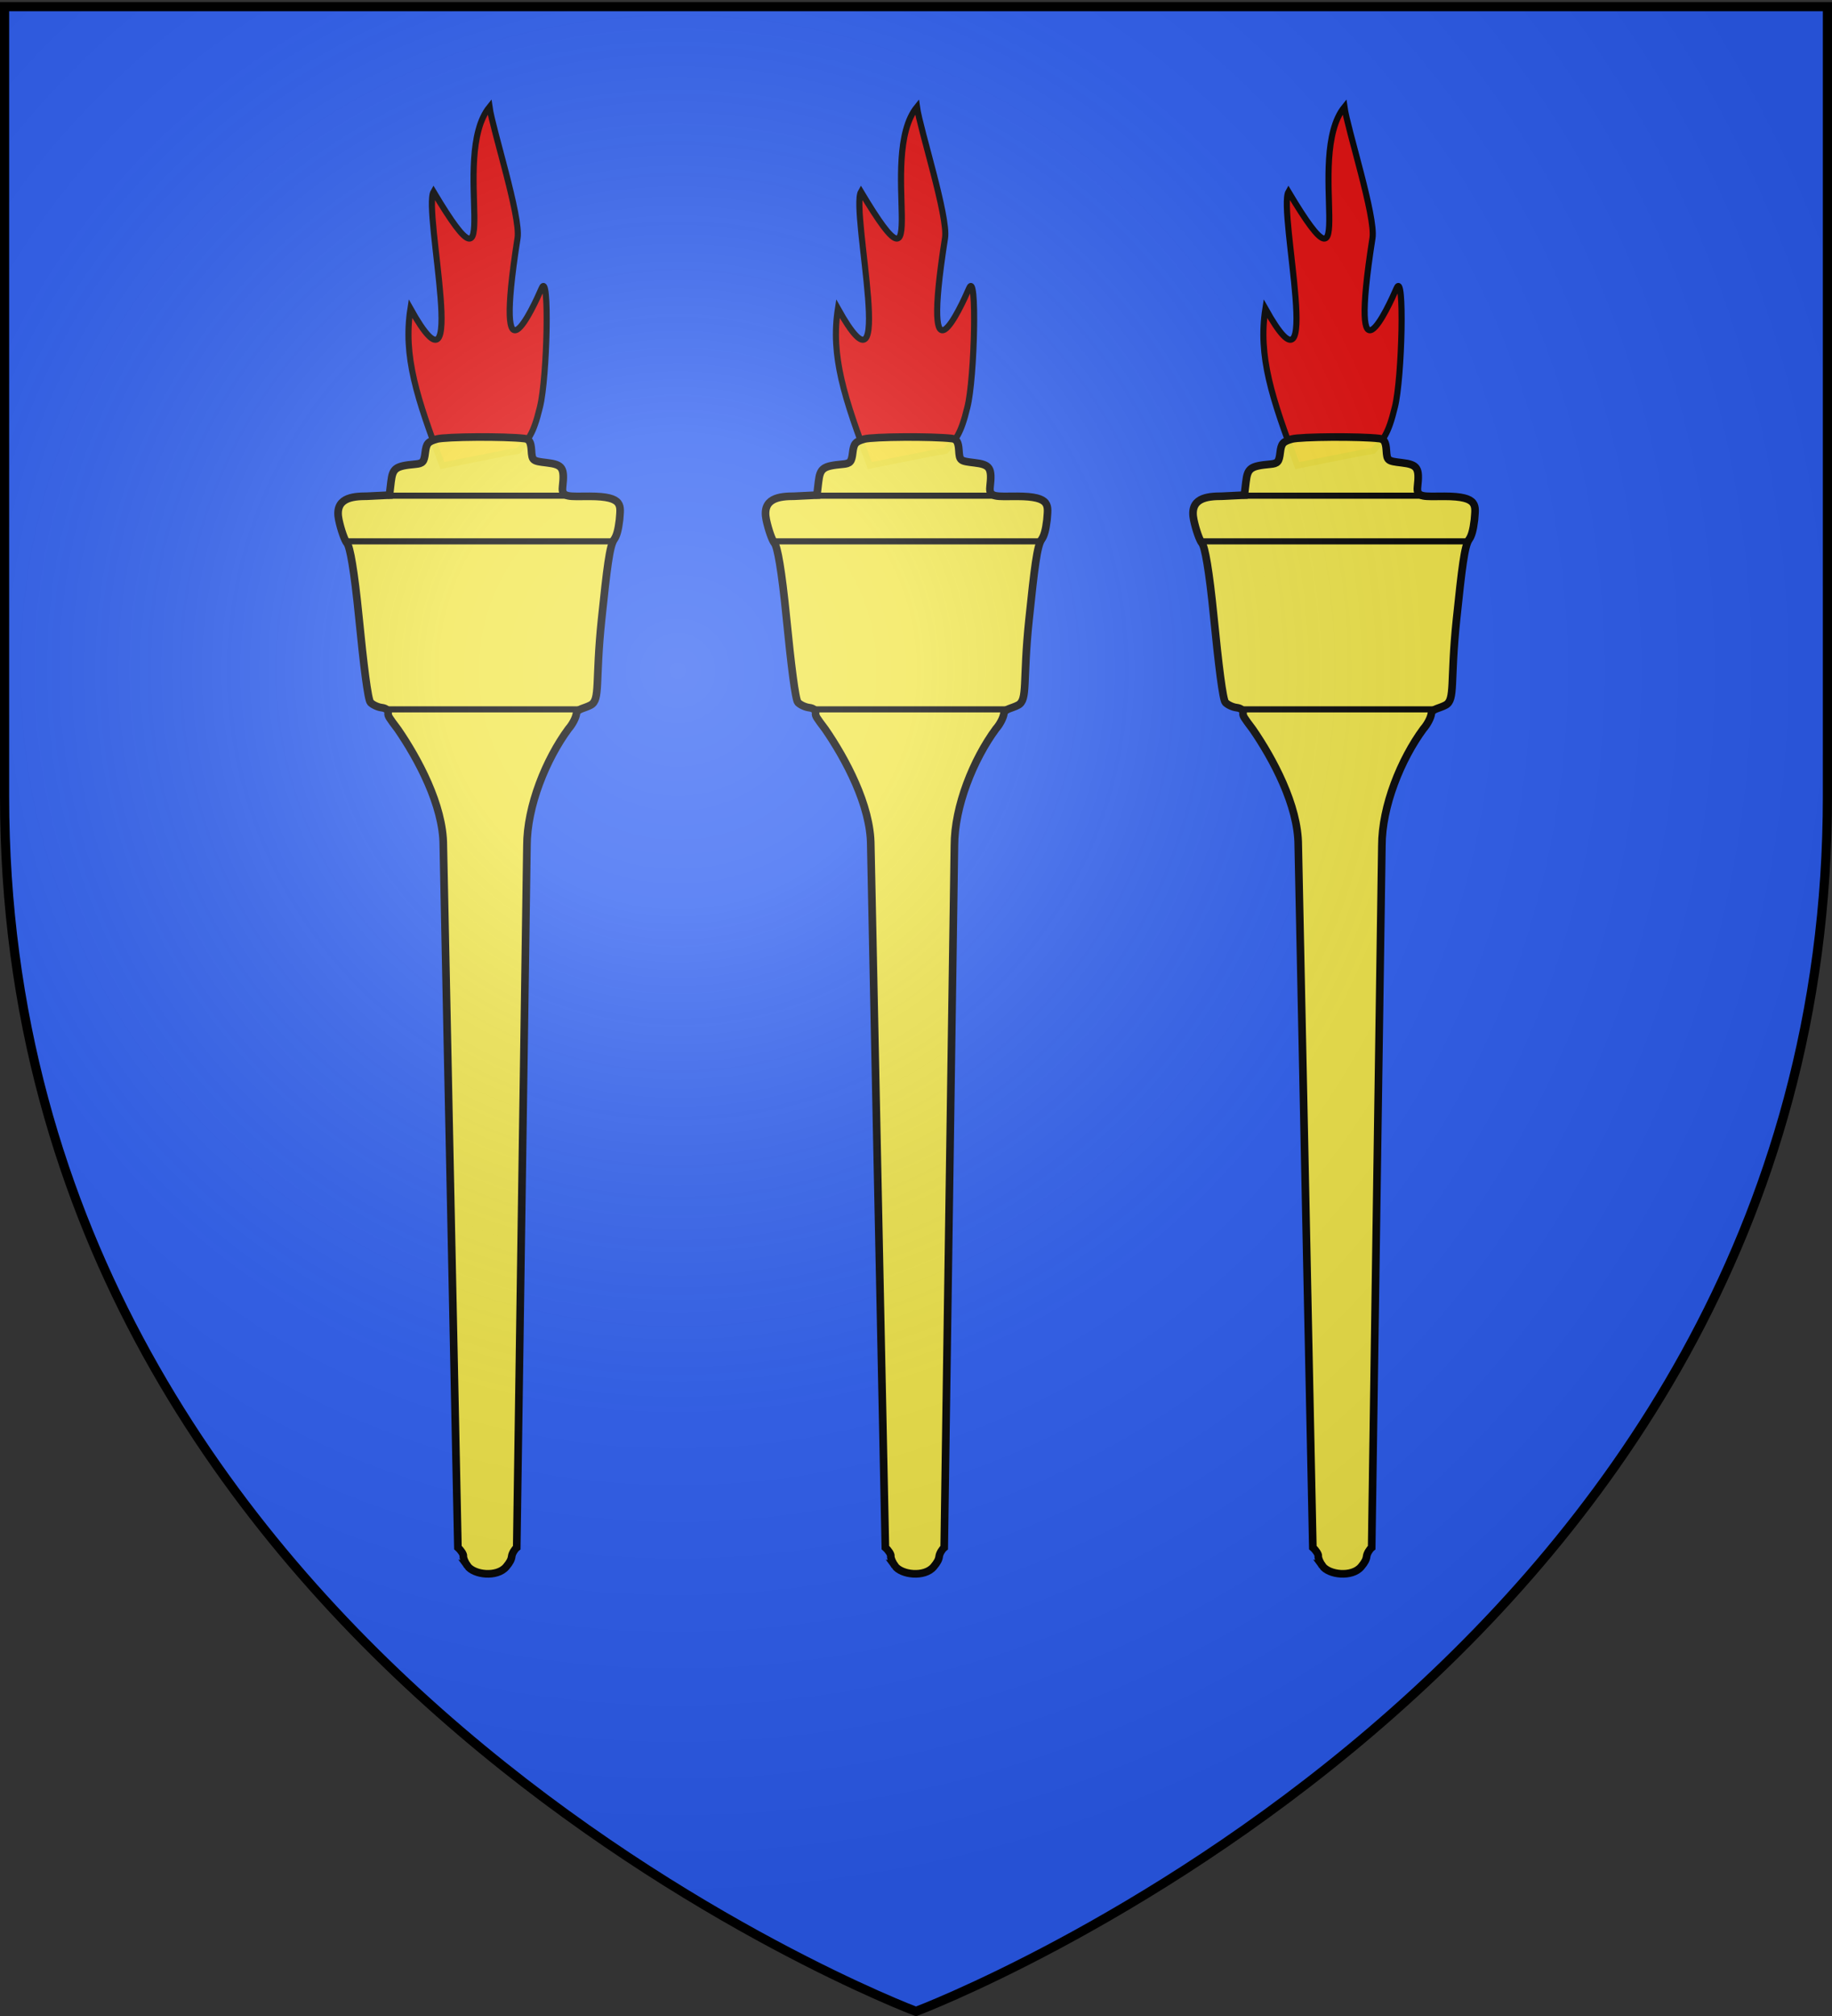 <svg version="1.0" width="600" height="660" xmlns="http://www.w3.org/2000/svg" xmlns:xlink="http://www.w3.org/1999/xlink"><rect width="100%" height="100%" fill="#333333" stroke="none"/><defs><radialGradient cx="221.445" cy="226.331" r="300" id="b" gradientUnits="userSpaceOnUse" gradientTransform="matrix(1.353 0 0 1.349 -77.63 -85.747)" xlink:href="#a"/><linearGradient id="a"><stop style="stop-color:#fff;stop-opacity:.314" offset="0"/><stop style="stop-color:#fff;stop-opacity:.251" offset=".19"/><stop style="stop-color:#6b6b6b;stop-opacity:.126" offset=".6"/><stop style="stop-color:#000;stop-opacity:.126" offset="1"/></linearGradient></defs><path d="M300 658.5s298.5-112.32 298.5-397.772V2.176H1.5v258.552C1.5 546.18 300 658.5 300 658.5z" style="fill:#2b5df2;stroke:none;stroke-width:1px;stroke-linecap:butt;stroke-linejoin:miter"/><path d="M277.303 176.364c19.754 35.376 4.04-32.146 7.552-38.268 24.482 41.017 5.046-11.388 18.331-27.77 1.014 7.267 10.277 35.987 9.192 42.926-8.104 51.85 5.243 22.524 7.888 16.411 2.67-6.172 1.819 29.632-.561 38.937-2.21 9.201-3.868 10.599-7.063 14.245-.478 0-24.898 4.908-24.898 4.908-8.393-22.19-12.869-35.914-10.441-51.39z" style="fill:#e20909;stroke:#000;stroke-width:2;stroke-linecap:butt;stroke-linejoin:miter;stroke-miterlimit:4;stroke-dasharray:none" transform="translate(-142.871 -75.325)"/><path d="M370.111 897.004c-.91-1.006-1.655-2.33-1.655-2.943s-.948-1.779-2.107-2.59l-31.865-227.675c-1.552-13.094-11.684-27.364-19.304-36.04-3.244-3.39-3.751-3.935-3.751-4.807 0-.99-.868-1.587-2.31-1.587-1.27 0-2.999-.562-3.843-1.25-.96-.782-3.746-12.199-7.056-27.22-3.378-15.33-5.65-22.603-6.705-23.615-.907-.872-2.524-4.158-3.593-7.302-2.342-6.89 3.275-8.189 8.257-8.779l7.25-1.224v-4.326c0-4.592.826-5.36 7.25-6.734 2.37-.507 2.75-1.076 2.75-4.12s.449-3.717 3.25-4.87c2.782-1.145 22.072-3.56 28.441-3.56 1.592 0 2.241.829 2.743 3.5.643 3.427.757 3.5 5.494 3.5 5.227 0 6.027.961 6.058 7.282.018 3.605 2.584 2.762 9.163 1.982 11.37-1.347 10.385 1.95 10.63 6.523 0 3.336-.324 5.328-.99 6.529-1.248 2.25-1.229 9.527-.995 26.508.284 20.533 2.748 26.139-.217 28.25-1.915 1.364-4.327 1.758-4.327 3.325 0 1.343-.898 3.715-1.995 5.271-6.1 10.74-10.524 26.693-8.989 39.648l23.791 228.523c-.566.566-1.292 2.033-1.292 3.048 0 1.015-.352 2.018-1.406 3.61-2.548 3.852-10.168 3.915-12.677 1.143z" style="fill:#fcef3c;fill-opacity:.941;stroke:#000;stroke-width:2.5;stroke-miterlimit:4;stroke-dasharray:none" transform="matrix(.993 .118 -.118 .993 -108.621 -421.816)"/><path d="M269.845 237.605h58.772M269.845 307.555h62.843M256.845 252.555h87" style="fill:none;stroke:#000;stroke-width:2;stroke-linecap:butt;stroke-linejoin:miter;stroke-miterlimit:4;stroke-dasharray:none" transform="translate(-142.871 -75.325)"/><path d="M277.303 176.364c19.754 35.376 4.04-32.146 7.552-38.268 24.482 41.017 5.046-11.388 18.331-27.77 1.014 7.267 10.277 35.987 9.192 42.926-8.104 51.85 5.243 22.524 7.888 16.411 2.67-6.172 1.819 29.632-.561 38.937-2.21 9.201-3.868 10.599-7.063 14.245-.478 0-24.898 4.908-24.898 4.908-8.393-22.19-12.869-35.914-10.441-51.39z" style="fill:#e20909;stroke:#000;stroke-width:2;stroke-linecap:butt;stroke-linejoin:miter;stroke-miterlimit:4;stroke-dasharray:none" transform="translate(-2.871 -75.325)"/><path d="M370.111 897.004c-.91-1.006-1.655-2.33-1.655-2.943s-.948-1.779-2.107-2.59l-31.865-227.675c-1.552-13.094-11.684-27.364-19.304-36.04-3.244-3.39-3.751-3.935-3.751-4.807 0-.99-.868-1.587-2.31-1.587-1.27 0-2.999-.562-3.843-1.25-.96-.782-3.746-12.199-7.056-27.22-3.378-15.33-5.65-22.603-6.705-23.615-.907-.872-2.524-4.158-3.593-7.302-2.342-6.89 3.275-8.189 8.257-8.779l7.25-1.224v-4.326c0-4.592.826-5.36 7.25-6.734 2.37-.507 2.75-1.076 2.75-4.12s.449-3.717 3.25-4.87c2.782-1.145 22.072-3.56 28.441-3.56 1.592 0 2.241.829 2.743 3.5.643 3.427.757 3.5 5.494 3.5 5.227 0 6.027.961 6.058 7.282.018 3.605 2.584 2.762 9.163 1.982 11.37-1.347 10.385 1.95 10.63 6.523 0 3.336-.324 5.328-.99 6.529-1.248 2.25-1.229 9.527-.995 26.508.284 20.533 2.748 26.139-.217 28.25-1.915 1.364-4.327 1.758-4.327 3.325 0 1.343-.898 3.715-1.995 5.271-6.1 10.74-10.524 26.693-8.989 39.648l23.791 228.523c-.566.566-1.292 2.033-1.292 3.048 0 1.015-.352 2.018-1.406 3.61-2.548 3.852-10.168 3.915-12.677 1.143z" style="fill:#fcef3c;fill-opacity:.941;stroke:#000;stroke-width:2.5;stroke-miterlimit:4;stroke-dasharray:none" transform="matrix(.993 .118 -.118 .993 31.379 -421.816)"/><path d="M269.845 237.605h58.772M269.845 307.555h62.843M256.845 252.555h87" style="fill:none;stroke:#000;stroke-width:2;stroke-linecap:butt;stroke-linejoin:miter;stroke-miterlimit:4;stroke-dasharray:none" transform="translate(-2.871 -75.325)"/><path d="M277.303 176.364c19.754 35.376 4.04-32.146 7.552-38.268 24.482 41.017 5.046-11.388 18.331-27.77 1.014 7.267 10.277 35.987 9.192 42.926-8.104 51.85 5.243 22.524 7.888 16.411 2.67-6.172 1.819 29.632-.561 38.937-2.21 9.201-3.868 10.599-7.063 14.245-.478 0-24.898 4.908-24.898 4.908-8.393-22.19-12.869-35.914-10.441-51.39z" style="fill:#e20909;stroke:#000;stroke-width:2;stroke-linecap:butt;stroke-linejoin:miter;stroke-miterlimit:4;stroke-dasharray:none" transform="translate(137.129 -75.325)"/><path d="M370.111 897.004c-.91-1.006-1.655-2.33-1.655-2.943s-.948-1.779-2.107-2.59l-31.865-227.675c-1.552-13.094-11.684-27.364-19.304-36.04-3.244-3.39-3.751-3.935-3.751-4.807 0-.99-.868-1.587-2.31-1.587-1.27 0-2.999-.562-3.843-1.25-.96-.782-3.746-12.199-7.056-27.22-3.378-15.33-5.65-22.603-6.705-23.615-.907-.872-2.524-4.158-3.593-7.302-2.342-6.89 3.275-8.189 8.257-8.779l7.25-1.224v-4.326c0-4.592.826-5.36 7.25-6.734 2.37-.507 2.75-1.076 2.75-4.12s.449-3.717 3.25-4.87c2.782-1.145 22.072-3.56 28.441-3.56 1.592 0 2.241.829 2.743 3.5.643 3.427.757 3.5 5.494 3.5 5.227 0 6.027.961 6.058 7.282.018 3.605 2.584 2.762 9.163 1.982 11.37-1.347 10.385 1.95 10.63 6.523 0 3.336-.324 5.328-.99 6.529-1.248 2.25-1.229 9.527-.995 26.508.284 20.533 2.748 26.139-.217 28.25-1.915 1.364-4.327 1.758-4.327 3.325 0 1.343-.898 3.715-1.995 5.271-6.1 10.74-10.524 26.693-8.989 39.648l23.791 228.523c-.566.566-1.292 2.033-1.292 3.048 0 1.015-.352 2.018-1.406 3.61-2.548 3.852-10.168 3.915-12.677 1.143z" style="fill:#fcef3c;fill-opacity:.941;stroke:#000;stroke-width:2.5;stroke-miterlimit:4;stroke-dasharray:none" transform="matrix(.993 .118 -.118 .993 171.379 -421.816)"/><path d="M269.845 237.605h58.772M269.845 307.555h62.843M256.845 252.555h87" style="fill:none;stroke:#000;stroke-width:2;stroke-linecap:butt;stroke-linejoin:miter;stroke-miterlimit:4;stroke-dasharray:none" transform="translate(137.129 -75.325)"/><path d="M300 658.5s298.5-112.32 298.5-397.772V2.176H1.5v258.552C1.5 546.18 300 658.5 300 658.5z" style="fill:url(#b);stroke:none;stroke-width:1px;stroke-linecap:butt;stroke-linejoin:miter"/><path d="M300 658.5S1.5 546.18 1.5 260.728V2.176h597v258.552C598.5 546.18 300 658.5 300 658.5z" style="fill:none;stroke:#000;stroke-width:3;stroke-linecap:butt;stroke-linejoin:miter;stroke-miterlimit:4;stroke-dasharray:none"/></svg>